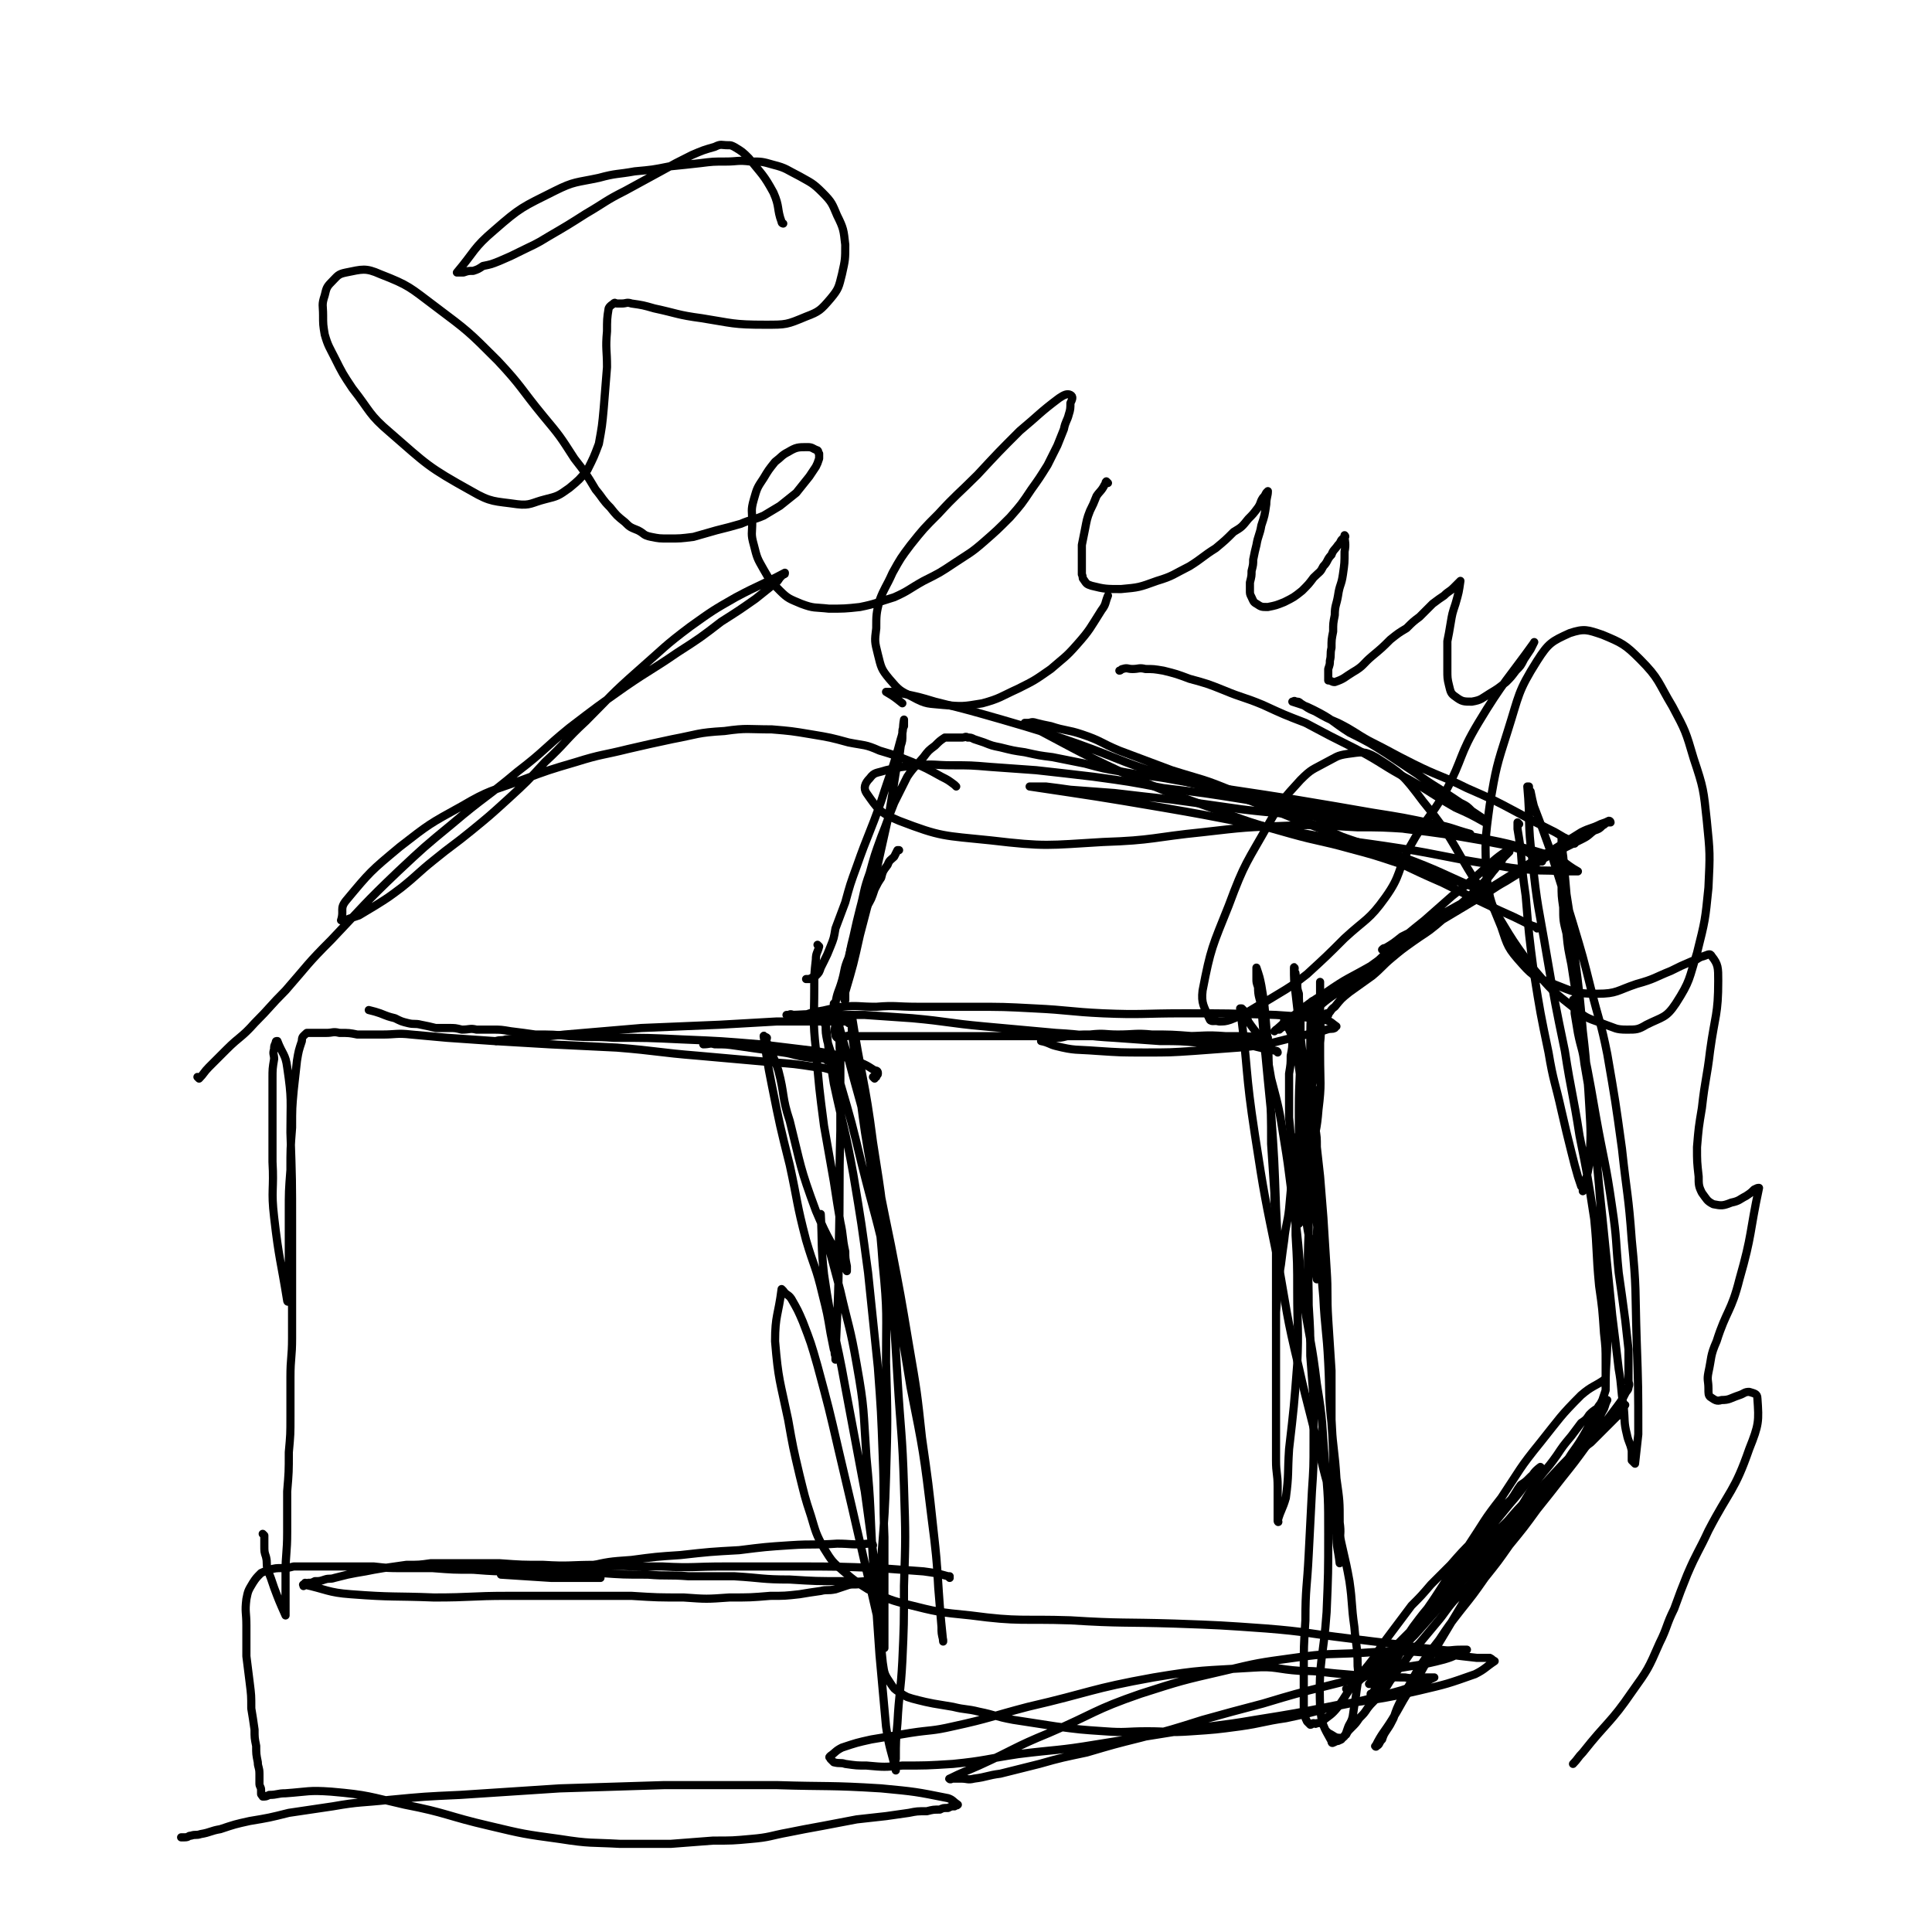 <svg viewBox='0 0 1184 1184' version='1.1' xmlns='http://www.w3.org/2000/svg' xmlns:xlink='http://www.w3.org/1999/xlink'><g fill='none' stroke='#000000' stroke-width='5' stroke-linecap='round' stroke-linejoin='round'><path d='M788,626c0,0 -1,-1 -1,-1 0,0 0,0 0,1 2,2 2,2 3,5 3,6 3,6 4,13 2,9 2,9 3,18 1,9 1,9 1,17 1,8 1,8 1,17 1,6 0,6 0,12 0,4 0,4 0,7 0,2 0,2 0,5 0,1 0,1 0,3 0,0 0,0 0,1 0,0 0,0 0,0 2,-15 3,-15 4,-30 1,-12 1,-12 1,-25 0,-9 0,-9 0,-19 0,-6 0,-6 0,-12 0,-5 0,-5 0,-10 0,-3 0,-3 0,-6 0,-3 0,-3 0,-6 0,-1 0,-1 0,-2 0,0 0,0 0,0 1,0 0,-1 0,0 -1,13 -1,14 -1,28 0,14 1,14 1,27 1,11 0,11 0,22 0,10 0,10 0,19 -1,7 -1,7 -1,14 -1,5 -1,5 -1,10 -1,5 -1,4 -2,8 0,3 0,6 0,5 0,-4 -1,-7 0,-14 1,-28 0,-29 3,-56 1,-19 3,-19 6,-38 1,-9 0,-9 0,-18 0,-4 0,-4 0,-8 0,-2 0,-2 0,-5 0,-2 0,-2 0,-4 0,-1 0,-3 0,-2 0,4 0,6 0,11 0,17 0,17 0,34 0,17 1,17 -1,33 -1,13 -2,13 -4,25 -1,9 -1,9 -3,18 -1,7 -1,7 -2,14 -1,4 -1,4 -2,8 0,2 0,2 0,4 0,0 -1,0 -1,1 0,0 0,0 0,0 0,-35 0,-35 0,-70 0,-20 1,-20 1,-40 0,-10 0,-10 0,-21 -1,-5 -1,-5 -1,-10 -1,-3 -1,-3 -1,-7 -1,-2 0,-2 -1,-4 0,-2 0,-2 -1,-3 0,-1 0,-1 0,-1 0,0 0,0 0,0 1,0 0,-2 0,-1 0,7 0,8 1,16 3,26 3,26 6,52 3,25 3,24 6,48 1,16 1,16 1,31 1,10 0,10 0,21 0,7 0,7 0,13 0,4 0,4 0,7 0,1 0,1 0,2 0,0 0,0 0,1 0,0 0,0 0,0 -2,-14 -3,-14 -5,-27 -2,-10 -1,-10 -2,-20 -1,-7 -2,-7 -3,-13 -1,-5 -1,-5 -2,-9 0,-3 0,-3 -1,-6 0,-3 0,-3 -1,-6 0,-1 0,-1 0,-3 0,-1 0,-1 0,-2 0,0 0,0 0,0 0,0 0,0 0,0 1,0 0,-1 0,-1 0,0 0,0 0,1 0,11 0,11 -1,22 -1,10 -1,10 -2,21 -1,9 -2,9 -3,19 -1,7 -1,7 -2,15 -1,6 -1,6 -2,13 0,4 0,4 -1,9 0,4 0,4 0,8 0,3 0,3 0,6 0,1 0,1 0,2 0,0 0,0 0,0 0,0 0,0 0,0 0,-4 0,-4 0,-9 1,-12 1,-12 1,-24 0,-20 0,-20 -1,-40 -1,-29 -1,-29 -3,-58 -2,-20 -2,-20 -4,-41 -1,-12 -1,-12 -2,-24 -1,-6 -2,-6 -2,-12 -1,-3 -1,-3 -1,-5 0,-2 0,-2 0,-4 0,-1 0,-1 0,-2 0,0 0,0 0,-1 0,0 0,0 0,0 2,6 2,6 3,11 2,12 2,12 3,25 2,18 1,18 2,37 1,17 1,17 1,35 1,15 1,15 2,30 0,13 1,13 1,27 0,13 0,13 0,27 0,14 0,14 0,27 0,14 0,14 0,28 0,14 0,14 0,29 0,13 0,13 0,26 0,8 1,8 1,16 0,4 0,4 0,9 0,3 0,3 0,6 0,2 0,2 0,4 0,1 0,1 0,2 0,0 0,0 0,0 0,0 0,0 0,0 1,1 0,1 0,0 2,-7 3,-7 5,-14 2,-15 1,-15 2,-30 3,-26 3,-26 5,-52 1,-22 0,-22 0,-44 0,-18 0,-18 -1,-35 0,-13 0,-13 -1,-26 0,-13 -1,-13 -2,-26 0,-10 0,-10 -1,-20 0,-8 0,-8 0,-16 0,-6 0,-6 0,-11 1,-6 1,-6 1,-11 1,-5 1,-5 1,-10 1,-4 1,-4 1,-7 1,-3 0,-3 0,-5 1,-2 2,-5 2,-3 4,31 4,34 7,68 3,30 3,30 5,59 2,23 2,23 4,46 1,20 2,20 3,40 1,19 0,19 2,37 1,17 2,17 3,34 2,14 2,14 2,27 1,7 0,7 0,14 0,4 0,4 0,7 0,2 0,2 0,4 0,0 0,0 0,0 0,0 0,0 0,0 -1,-9 -2,-9 -2,-18 -2,-17 -1,-17 -2,-35 0,-17 0,-17 -1,-35 0,-15 0,-15 0,-30 -1,-16 -1,-16 -2,-31 -1,-16 0,-16 -1,-31 -1,-16 -1,-16 -2,-32 -1,-12 -1,-12 -2,-25 -1,-9 -1,-9 -2,-18 0,-6 0,-6 -1,-12 0,-4 0,-4 0,-7 0,-4 0,-4 0,-7 0,-3 0,-3 0,-5 0,-1 0,-1 0,-3 0,0 0,0 0,-1 0,0 0,0 0,0 -1,14 -2,14 -2,29 -2,29 -2,29 -2,58 -1,23 0,23 0,45 1,16 1,16 1,31 1,13 1,13 2,26 0,13 0,13 0,27 0,15 0,15 -1,30 -1,19 -1,19 -2,39 -1,20 -2,20 -2,40 -1,16 -1,16 -1,32 0,9 0,9 0,19 0,4 0,4 1,8 0,1 0,1 1,3 1,1 1,1 2,2 1,0 1,-1 2,-1 1,0 1,1 2,0 2,0 2,0 3,-1 5,-4 6,-4 10,-9 5,-7 5,-8 10,-15 6,-8 6,-7 12,-15 5,-8 5,-8 11,-16 6,-8 6,-8 12,-16 6,-6 6,-6 12,-13 6,-6 6,-6 12,-12 7,-8 7,-8 14,-15 6,-7 6,-7 12,-14 5,-6 6,-6 11,-11 3,-4 3,-5 6,-9 3,-2 3,-2 5,-4 2,-2 2,-2 5,-4 1,-1 1,-1 2,-2 0,0 0,0 0,-1 0,0 0,0 0,0 1,1 0,0 0,0 -4,3 -4,4 -7,8 -6,8 -6,8 -12,15 -9,11 -9,11 -18,22 -8,10 -8,10 -16,20 -6,9 -6,9 -13,18 -6,7 -6,7 -12,15 -4,6 -4,6 -9,12 -3,4 -4,4 -7,8 -2,4 -2,4 -5,7 -1,3 -2,2 -3,5 -2,1 -1,1 -2,3 0,0 -1,0 -1,0 0,0 0,0 0,0 6,-6 6,-6 12,-13 8,-9 8,-9 16,-17 8,-9 8,-9 16,-18 7,-8 7,-8 14,-16 8,-8 8,-8 16,-17 7,-8 7,-8 13,-16 7,-7 6,-7 13,-15 4,-5 5,-5 10,-11 4,-4 3,-4 7,-9 4,-5 4,-4 7,-9 5,-7 5,-7 9,-14 3,-6 3,-6 6,-12 2,-3 2,-3 4,-7 1,-3 1,-3 2,-6 0,-3 0,-3 0,-6 0,0 0,-1 0,-1 -7,5 -8,4 -15,10 -13,13 -13,14 -25,29 -13,16 -12,16 -24,34 -11,14 -10,14 -20,29 -9,14 -9,14 -18,28 -7,11 -8,11 -14,22 -5,8 -5,8 -10,16 -3,6 -3,6 -7,11 -2,4 -2,3 -4,7 -1,1 -1,2 -2,3 -1,2 -2,2 -3,3 -1,1 -1,1 -2,1 0,1 0,1 0,1 0,0 0,0 0,0 3,-4 3,-4 6,-8 5,-8 5,-8 10,-16 6,-9 6,-9 13,-17 5,-8 5,-8 11,-16 5,-7 5,-6 11,-13 4,-6 4,-6 9,-12 6,-7 6,-7 12,-13 6,-6 6,-6 12,-12 6,-7 6,-7 12,-13 6,-6 6,-6 13,-11 5,-5 5,-5 10,-10 4,-3 4,-3 8,-7 4,-4 4,-4 8,-7 3,-3 3,-3 6,-6 3,-3 3,-3 6,-6 2,-2 2,-2 4,-4 2,-1 2,-1 3,-3 0,-1 0,-1 1,-2 0,-1 0,-1 1,-2 0,0 0,0 0,0 -6,5 -6,5 -12,10 -8,8 -8,8 -16,16 -11,11 -11,11 -22,23 -10,11 -9,11 -19,22 -8,10 -8,10 -17,19 -8,9 -8,9 -16,18 -6,7 -6,6 -12,13 -6,6 -6,6 -12,12 -5,5 -5,5 -10,10 -4,4 -4,4 -8,8 -3,3 -3,3 -7,6 -3,3 -3,3 -6,6 -2,3 -2,3 -5,5 -2,2 -2,2 -4,4 -1,1 -1,1 -2,2 -1,0 -1,0 -2,0 0,0 0,0 -1,0 '/><path d='M814,622c0,0 -1,-1 -1,-1 0,0 0,1 0,1 3,-2 2,-3 5,-5 4,-5 4,-5 9,-9 7,-5 7,-5 14,-10 6,-5 6,-6 12,-11 6,-5 6,-5 13,-10 7,-5 8,-5 14,-10 7,-6 7,-6 14,-12 7,-6 7,-6 14,-13 4,-4 4,-4 7,-8 3,-3 2,-4 5,-6 1,-2 1,-2 3,-4 1,-1 1,-1 2,-2 0,0 -1,0 -1,-1 0,0 0,0 0,0 1,1 0,-1 0,0 -9,6 -9,7 -17,14 -8,7 -8,7 -17,14 -9,8 -9,8 -17,15 -10,8 -10,8 -19,16 -9,8 -8,8 -17,15 -8,7 -9,6 -17,13 -6,4 -6,4 -12,9 -4,3 -4,3 -9,6 -3,2 -3,2 -7,4 -2,1 -2,1 -5,2 -2,1 -2,1 -3,2 -1,0 -1,0 -2,0 -1,1 -1,1 -1,1 0,0 0,0 0,0 6,-5 5,-5 11,-9 10,-8 10,-8 21,-15 13,-9 13,-8 27,-16 11,-8 11,-8 22,-15 11,-7 11,-7 23,-14 10,-6 10,-6 20,-12 9,-5 9,-6 18,-11 8,-5 8,-5 15,-9 6,-3 6,-4 12,-7 6,-3 6,-3 12,-6 4,-2 4,-2 8,-4 4,-2 4,-3 7,-5 3,-1 3,-1 5,-3 2,-1 1,-1 3,-2 1,0 1,0 2,0 0,0 0,0 0,0 0,0 0,-1 -1,-1 -2,1 -2,1 -5,2 -6,3 -6,2 -12,5 -8,5 -8,5 -16,10 -9,5 -9,5 -17,10 -8,5 -8,5 -16,10 -8,5 -8,5 -16,9 -9,5 -9,5 -18,10 -7,4 -7,4 -15,9 -6,3 -6,3 -12,6 -5,4 -5,4 -10,7 -1,0 -1,0 -2,1 '/><path d='M931,505c0,0 -1,-1 -1,-1 0,1 0,2 0,4 1,6 1,6 2,13 1,14 1,14 3,28 2,24 2,24 5,47 4,25 4,25 9,49 3,18 4,18 8,36 3,13 3,13 6,25 2,8 2,8 4,15 1,3 1,3 2,6 1,1 1,1 1,3 0,0 0,0 0,0 2,-9 3,-9 4,-18 1,-17 1,-17 0,-34 -1,-17 -1,-17 -3,-33 -2,-14 -2,-14 -4,-28 -2,-13 -2,-13 -4,-26 -2,-10 -2,-9 -3,-19 -2,-8 -2,-8 -2,-16 -1,-7 -1,-7 -1,-14 0,-6 0,-6 0,-12 0,-4 0,-4 0,-7 0,-3 0,-3 0,-6 0,-1 0,-1 0,-3 0,0 0,0 0,0 0,0 0,0 0,0 1,5 0,5 1,11 1,12 1,12 2,23 3,19 3,19 5,38 3,23 3,23 5,46 3,25 2,25 5,50 2,22 3,22 5,45 2,19 2,19 4,39 2,20 2,20 4,40 2,16 2,16 4,33 2,11 1,11 3,23 1,9 0,9 2,17 1,5 2,5 3,10 0,2 0,2 0,5 0,1 0,1 0,1 1,1 1,1 2,2 0,0 0,0 0,0 1,-9 1,-9 2,-18 0,-29 0,-29 -1,-58 -1,-31 0,-31 -3,-61 -2,-28 -3,-28 -6,-56 -4,-29 -4,-29 -9,-58 -4,-20 -5,-20 -10,-40 -5,-20 -5,-20 -11,-40 -7,-23 -7,-23 -14,-45 -5,-14 -5,-14 -10,-27 -1,-4 -1,-4 -2,-9 -1,-1 -1,-1 -1,-3 -1,0 -1,0 -1,0 0,0 0,0 0,0 2,22 0,22 3,44 3,30 4,30 9,60 5,29 5,29 11,58 4,26 5,26 9,52 5,25 5,25 9,51 2,20 1,20 3,41 2,14 2,14 3,29 1,9 1,9 1,18 0,5 0,5 0,9 0,2 0,2 0,5 0,0 0,0 0,0 0,0 0,0 0,0 0,-15 1,-15 1,-30 -1,-32 -1,-32 -3,-64 -2,-29 -2,-29 -5,-58 -2,-22 -2,-22 -6,-45 -1,-9 -2,-9 -4,-19 -1,-6 -1,-6 -2,-12 0,-3 0,-3 0,-6 0,-1 0,-1 0,-2 0,0 -1,-1 -1,0 1,6 2,7 3,14 6,29 6,28 11,57 5,28 6,28 10,56 3,20 2,20 4,40 2,14 2,14 4,29 1,9 1,9 2,18 0,5 0,5 0,9 0,3 0,3 0,6 0,2 0,2 0,4 0,2 1,2 0,4 0,2 -1,2 -2,4 -2,4 -2,4 -5,8 -3,4 -3,4 -6,8 -6,8 -6,8 -12,15 -8,11 -8,11 -16,21 -7,9 -7,9 -15,19 -8,11 -8,11 -17,22 -7,10 -7,10 -15,20 -7,10 -7,10 -15,20 -7,9 -7,9 -13,18 -7,9 -7,9 -13,18 -5,9 -5,9 -10,18 -3,6 -3,6 -5,12 -2,4 -2,4 -4,7 -2,3 -2,3 -3,6 -1,1 -1,1 -2,3 -1,1 -1,1 -2,1 0,0 0,0 0,0 0,0 0,0 0,0 1,1 -1,0 0,0 4,-8 5,-8 10,-16 5,-8 5,-9 10,-17 6,-9 6,-9 11,-18 6,-9 6,-9 12,-19 6,-10 6,-10 12,-20 10,-16 10,-16 20,-32 11,-18 10,-18 21,-36 7,-11 8,-10 15,-20 4,-6 4,-6 9,-12 3,-4 3,-4 6,-8 3,-2 3,-2 5,-5 2,-2 2,-2 5,-4 1,-2 1,-2 3,-3 1,-1 1,-1 2,-2 0,0 0,0 1,0 0,0 0,0 0,0 -2,4 -1,4 -3,7 -4,8 -4,8 -9,15 -6,9 -7,9 -14,18 -7,9 -7,10 -14,19 -8,10 -8,10 -15,19 -7,8 -7,8 -14,16 -6,8 -6,8 -12,15 -6,7 -6,7 -13,14 -6,7 -5,7 -11,14 -5,6 -5,6 -10,12 -5,5 -5,5 -9,11 -5,5 -4,6 -9,12 -3,5 -3,5 -7,9 -3,4 -4,4 -7,8 -2,3 -2,3 -5,6 -2,3 -2,3 -5,6 -2,2 -2,2 -3,4 -2,1 -2,2 -3,3 -2,1 -2,1 -3,1 -2,1 -3,2 -3,0 -5,-9 -6,-10 -7,-21 -1,-29 2,-29 4,-58 1,-24 1,-24 1,-48 0,-22 0,-22 -2,-44 -2,-24 -1,-24 -5,-48 -3,-25 -4,-25 -8,-50 -3,-25 -2,-25 -5,-50 -4,-25 -3,-25 -7,-49 -3,-19 -3,-19 -8,-38 -2,-12 -2,-12 -6,-23 -3,-6 -4,-6 -8,-12 -1,-3 -1,-3 -2,-6 -1,-1 -1,-1 -2,-2 0,0 0,0 -1,0 0,0 0,0 0,0 5,38 3,38 9,77 6,39 6,38 14,77 6,33 5,33 13,66 6,27 7,27 13,54 5,21 6,21 11,43 3,17 4,17 7,34 2,14 1,14 3,28 1,12 2,12 2,24 1,9 0,9 -1,18 -1,6 -1,6 -2,13 -1,4 -2,4 -3,7 -1,3 -1,3 -2,5 -1,1 -2,2 -3,1 -3,0 -3,-1 -7,-3 0,0 0,0 -1,-1 '/><path d='M783,645c0,0 0,-1 -1,-1 -5,-1 -5,-1 -10,-2 -8,-2 -8,-2 -17,-4 -12,-2 -12,-1 -24,-3 -13,-1 -13,-1 -25,-1 -10,-1 -11,0 -21,0 -8,0 -8,-1 -17,0 -7,0 -7,0 -14,1 -4,1 -4,1 -8,1 -2,1 -2,0 -4,1 -2,0 -2,0 -3,0 0,0 0,0 -1,1 0,0 0,0 0,0 5,1 5,2 9,3 12,3 12,2 25,3 15,1 15,1 30,1 15,0 15,0 30,-1 13,-1 13,-1 27,-2 11,-1 11,-1 21,-3 8,-2 8,-2 16,-4 5,-1 5,-1 10,-2 4,-1 4,-1 7,-2 3,-1 3,0 5,-1 0,0 0,-1 1,-1 0,0 0,0 0,0 -3,-2 -3,-3 -7,-4 -15,-2 -15,-2 -30,-3 -29,-1 -29,-1 -57,-1 -25,0 -25,1 -49,0 -21,-1 -21,-2 -42,-3 -19,-1 -19,-1 -38,-1 -17,0 -17,0 -34,0 -13,0 -13,-1 -25,0 -11,0 -11,-1 -21,0 -8,1 -8,2 -16,3 -5,1 -5,2 -9,2 -3,0 -3,0 -5,0 -2,-1 -2,0 -3,0 -1,0 -1,0 -1,0 0,0 0,0 0,0 0,0 0,0 0,0 11,0 11,-1 23,0 13,0 13,0 25,0 15,1 15,1 29,2 22,2 22,3 44,5 22,2 22,2 44,4 18,1 18,2 36,3 14,1 14,1 28,2 12,0 12,0 24,1 9,0 9,0 18,0 6,0 6,0 12,0 3,-1 3,-1 6,-1 2,0 2,0 4,0 1,-1 1,-1 2,-2 0,0 0,0 0,0 -13,-1 -13,-1 -26,-1 -13,-1 -13,0 -26,0 -15,0 -15,0 -31,0 -16,0 -16,0 -32,0 -16,0 -16,0 -31,0 -15,0 -15,0 -29,0 -12,0 -12,0 -23,0 -10,0 -10,0 -19,0 -8,0 -8,0 -15,0 -5,0 -5,0 -10,0 -3,0 -3,0 -7,0 -3,0 -3,0 -6,0 -1,0 -1,-1 -3,0 -2,0 -2,0 -3,1 -1,0 -1,0 -1,0 -1,0 -1,0 -1,0 -1,0 -1,0 -1,0 -1,-1 -1,-1 -1,-2 -1,-3 0,-4 0,-7 0,-6 -1,-6 0,-12 1,-7 2,-7 4,-14 2,-7 1,-7 4,-14 2,-8 2,-8 5,-16 3,-8 3,-7 6,-15 3,-5 3,-5 5,-11 2,-4 2,-4 4,-7 1,-4 1,-4 4,-8 1,-3 2,-3 4,-5 1,-2 1,-2 2,-4 0,0 0,0 1,0 '/><path d='M965,517c0,0 -1,0 -1,-1 0,0 0,0 0,0 -6,-3 -6,-3 -11,-6 -12,-6 -12,-6 -23,-12 -15,-8 -15,-8 -31,-15 -16,-8 -17,-7 -33,-15 -14,-7 -13,-7 -27,-14 -9,-5 -9,-6 -19,-11 -7,-3 -7,-3 -14,-7 -5,-2 -4,-2 -9,-5 -1,-1 -1,-1 -3,-1 -1,-1 -1,0 -2,0 0,0 0,0 0,0 6,2 7,2 13,5 12,6 11,7 22,14 12,6 12,6 23,13 9,6 9,6 18,12 7,5 7,5 15,10 6,4 6,4 12,8 4,2 4,2 7,5 3,2 3,2 6,4 1,1 1,1 2,2 0,0 0,0 0,1 0,0 0,0 0,0 -9,-5 -9,-5 -18,-9 -14,-8 -14,-9 -28,-17 -17,-9 -16,-10 -33,-19 -16,-8 -16,-8 -31,-16 -13,-5 -13,-5 -26,-11 -12,-5 -12,-4 -24,-9 -10,-4 -10,-4 -21,-7 -8,-3 -8,-3 -16,-5 -6,-1 -6,-1 -11,-1 -4,-1 -4,0 -8,0 -3,0 -3,-1 -6,0 -1,0 -1,1 -2,1 '/><path d='M942,569c0,0 -1,-1 -1,-1 -3,-1 -3,-1 -5,-2 -8,-4 -8,-4 -17,-8 -17,-8 -17,-8 -35,-17 -23,-10 -23,-11 -46,-21 -21,-10 -22,-10 -44,-19 -19,-8 -18,-9 -38,-16 -19,-8 -19,-7 -38,-13 -16,-6 -16,-6 -32,-12 -12,-5 -11,-6 -23,-10 -9,-3 -10,-2 -19,-5 -5,-1 -5,-1 -9,-2 -3,-1 -3,0 -5,0 -1,0 -1,0 -2,0 0,0 0,0 0,0 29,15 29,16 59,30 27,12 27,12 55,22 24,9 24,9 49,16 18,5 18,4 36,9 15,4 15,4 30,9 11,3 11,2 21,6 8,2 8,2 15,5 4,1 4,1 7,2 3,1 3,1 5,2 1,0 1,0 2,1 0,0 0,0 0,0 0,0 0,0 -1,0 -23,-10 -23,-11 -47,-20 -26,-9 -26,-8 -52,-18 -24,-9 -24,-10 -48,-19 -24,-8 -25,-6 -49,-14 -25,-8 -24,-9 -49,-18 -23,-8 -23,-8 -47,-15 -21,-6 -21,-6 -41,-11 -10,-3 -10,-3 -20,-5 -5,-1 -5,-1 -9,-1 -1,0 -1,0 -1,0 0,0 0,0 0,0 5,3 5,3 10,7 '/><path d='M945,528c0,0 -1,-1 -1,-1 0,0 0,0 0,1 0,0 0,0 0,0 -5,-3 -5,-5 -11,-7 -12,-4 -12,-3 -25,-6 -23,-4 -23,-4 -47,-7 -25,-4 -25,-3 -51,-7 -24,-3 -24,-2 -49,-5 -21,-3 -21,-3 -43,-6 -18,-2 -18,-2 -35,-4 -13,-1 -13,-1 -27,-2 -7,-1 -7,-1 -15,-2 -3,0 -3,0 -6,0 -2,0 -2,0 -3,0 -1,0 -1,0 -1,0 40,6 41,6 82,13 41,7 41,8 82,15 32,6 32,5 64,10 25,4 25,5 50,9 14,2 14,3 29,4 9,1 9,0 18,1 4,0 4,0 8,0 2,0 2,0 3,0 0,0 0,0 0,0 -9,-5 -8,-7 -18,-10 -30,-9 -30,-8 -61,-14 -32,-7 -32,-6 -65,-11 -30,-5 -30,-4 -60,-9 -25,-4 -25,-4 -50,-7 -21,-4 -21,-4 -43,-7 -17,-2 -17,-2 -35,-4 -14,-1 -14,-1 -28,-2 -12,-1 -12,-1 -24,-1 -10,0 -10,-1 -21,0 -10,1 -10,1 -19,3 -6,2 -7,1 -10,5 -3,3 -4,6 -2,9 7,10 8,12 20,17 26,10 27,9 56,12 34,4 35,3 69,1 31,-1 31,-3 61,-6 26,-3 26,-3 53,-4 21,-1 21,0 42,1 15,0 15,0 31,1 10,1 10,1 19,2 6,0 6,0 11,1 3,0 3,0 6,0 1,0 1,0 2,0 0,0 0,0 0,0 0,0 0,0 0,0 -11,-3 -11,-4 -22,-6 -19,-4 -19,-4 -38,-7 -23,-4 -23,-4 -47,-8 -19,-3 -19,-3 -39,-6 -18,-3 -18,-3 -35,-6 -16,-3 -16,-2 -32,-5 -12,-2 -12,-2 -23,-5 -10,-2 -10,-2 -20,-4 -8,-1 -8,-1 -17,-3 -7,-1 -7,-1 -15,-3 -5,-1 -5,-1 -10,-3 -3,-1 -3,-1 -6,-2 -2,-1 -2,-1 -4,-1 -1,-1 -2,0 -3,0 -1,0 -1,0 -3,0 -1,0 -1,0 -1,0 -1,0 -1,0 -2,0 -1,0 -1,0 -1,0 -2,0 -2,0 -4,0 -3,2 -3,2 -6,5 -4,3 -4,3 -7,7 -5,6 -6,6 -10,12 -4,8 -4,8 -8,16 -4,10 -4,11 -8,21 -4,11 -4,11 -7,22 -4,11 -3,11 -6,22 -2,8 -2,8 -4,17 -2,8 -2,8 -3,17 -1,5 -1,5 -1,10 -1,4 -1,4 -1,8 -1,2 -1,4 0,4 0,0 0,-2 0,-5 5,-17 5,-17 9,-35 5,-19 5,-19 10,-39 4,-18 4,-18 8,-36 2,-12 2,-12 4,-25 2,-8 2,-8 3,-16 1,-3 1,-3 1,-7 0,-3 0,-3 1,-5 0,-2 0,-2 0,-3 0,0 0,-1 0,-1 -1,5 0,6 -2,12 -5,19 -6,19 -12,38 -7,20 -8,20 -15,40 -4,11 -4,11 -7,22 -3,8 -3,8 -6,16 -1,6 -1,6 -3,11 -2,5 -2,5 -4,9 -1,2 -1,2 -2,4 -1,3 -1,3 -3,5 -2,1 -2,1 -4,2 -1,0 -1,0 -2,0 '/><path d='M502,580c0,0 -1,-1 -1,-1 0,0 0,0 1,1 0,0 0,0 0,0 -1,4 -2,4 -2,8 -1,9 -1,9 -1,18 0,18 -1,19 1,37 2,24 2,24 5,47 3,17 3,17 6,34 2,13 2,13 4,25 2,9 1,9 3,18 0,4 0,4 1,9 0,1 0,1 0,3 0,0 0,0 0,0 -10,-19 -11,-18 -19,-37 -10,-27 -9,-27 -16,-55 -5,-15 -3,-16 -7,-31 -2,-6 -2,-6 -5,-12 -1,-3 -1,-3 -2,-5 -1,-2 0,-2 0,-3 -1,-1 -1,0 -1,0 0,0 0,0 0,0 0,0 -1,-2 -1,-1 2,14 2,15 5,30 5,25 5,25 11,49 5,23 4,23 10,46 5,17 6,16 10,33 3,12 3,12 5,24 1,5 1,5 2,10 1,2 0,2 1,4 0,1 0,3 0,2 1,-32 2,-34 2,-68 1,-36 0,-36 1,-72 0,-22 0,-22 0,-45 -1,-10 0,-10 -1,-21 -1,-4 -2,-4 -3,-9 0,-1 0,-1 0,-2 0,-1 0,-1 0,-1 0,0 0,0 0,0 4,17 4,17 9,34 7,27 8,27 14,55 6,29 6,30 12,59 6,31 6,31 11,61 5,29 5,29 8,57 4,28 4,28 7,56 2,18 2,18 3,36 1,12 1,12 2,24 0,4 0,4 1,8 0,0 0,1 0,1 0,0 0,0 0,0 -4,-37 -2,-38 -7,-75 -5,-41 -5,-41 -13,-81 -6,-37 -6,-37 -14,-73 -7,-32 -8,-32 -16,-64 -6,-25 -6,-25 -13,-49 -3,-13 -4,-13 -8,-26 -1,-5 -1,-5 -1,-10 -1,0 0,-1 0,-1 0,0 0,0 0,0 2,18 2,18 5,37 6,28 7,28 12,56 5,30 5,30 9,60 3,29 3,29 6,58 2,27 2,27 3,55 1,25 0,25 1,49 0,19 0,19 0,37 0,10 0,10 0,20 0,4 0,4 0,9 0,1 0,1 0,2 0,0 0,0 0,0 -6,-26 -6,-26 -12,-52 -8,-35 -8,-35 -16,-69 -6,-26 -6,-26 -13,-52 -4,-14 -4,-14 -9,-27 -3,-7 -3,-7 -7,-14 -2,-3 -3,-2 -5,-5 -1,-1 -1,-1 -1,-1 0,0 0,0 0,0 -2,16 -4,16 -4,32 2,24 3,24 8,48 3,17 3,17 7,34 3,12 3,13 7,25 3,10 3,11 8,20 5,8 5,8 12,14 7,6 7,6 15,11 11,5 11,6 23,9 20,5 20,5 40,7 30,4 31,2 61,3 32,2 32,1 64,2 28,1 28,1 56,3 25,2 25,3 50,6 16,2 16,2 33,4 12,2 12,2 24,3 6,1 6,0 12,0 2,0 2,0 4,0 0,0 0,0 0,0 0,0 0,0 0,0 -7,3 -7,4 -14,6 -15,4 -16,3 -31,6 -20,5 -20,5 -40,10 -20,5 -20,5 -40,11 -19,5 -19,5 -37,10 -19,6 -19,6 -38,11 -16,4 -16,4 -33,9 -14,3 -15,3 -29,7 -12,3 -12,3 -24,6 -8,1 -8,2 -16,3 -4,1 -4,0 -8,0 -2,0 -2,0 -5,0 -1,0 -1,0 -1,0 0,0 0,0 0,0 0,1 -2,0 -1,0 8,-4 9,-4 18,-8 22,-10 21,-11 43,-20 28,-12 27,-14 56,-24 25,-8 25,-8 51,-14 21,-5 21,-5 43,-8 21,-3 21,-2 41,-3 15,-1 15,-1 30,-1 12,1 12,1 24,2 8,1 8,1 17,2 4,0 4,0 8,0 2,1 1,1 3,2 0,0 0,0 0,0 -6,4 -6,5 -12,8 -17,6 -17,6 -34,10 -26,6 -26,5 -51,9 -25,5 -25,5 -50,9 -23,4 -24,3 -47,7 -25,4 -25,4 -50,8 -24,4 -24,3 -48,6 -20,3 -20,4 -40,6 -16,1 -16,1 -31,1 -11,1 -11,1 -22,0 -6,0 -6,0 -13,-1 -3,-1 -3,0 -7,-1 -1,-1 -1,-1 -2,-2 0,0 0,0 0,-1 -1,0 -1,0 0,-1 3,-2 3,-3 7,-5 9,-3 9,-3 18,-5 12,-2 12,-2 24,-4 13,-2 13,-1 26,-4 23,-5 23,-6 46,-12 39,-9 38,-11 77,-18 30,-5 30,-4 61,-6 14,-1 14,1 29,2 13,0 13,1 27,2 11,1 11,1 22,1 8,1 8,1 15,1 5,1 5,0 9,0 4,0 4,0 7,0 1,0 1,0 2,0 0,0 0,0 0,0 -4,2 -4,2 -9,4 -11,4 -11,4 -23,7 -15,4 -15,4 -30,7 -15,4 -15,4 -29,7 -14,2 -14,3 -28,5 -15,2 -15,2 -30,3 -14,1 -14,0 -27,0 -13,0 -13,1 -26,0 -15,-1 -15,-1 -30,-3 -13,-2 -13,-2 -26,-4 -11,-2 -11,-3 -21,-5 -8,-2 -8,-1 -16,-3 -6,-1 -6,-1 -12,-2 -5,-1 -5,-1 -9,-2 -4,-1 -4,-1 -7,-2 -2,-1 -2,-1 -5,-3 -3,-2 -3,-2 -5,-5 -4,-6 -4,-6 -5,-13 -2,-19 -2,-19 -2,-38 1,-38 3,-38 4,-76 1,-35 1,-35 0,-70 0,-30 1,-30 -2,-60 -2,-29 -3,-29 -7,-58 -4,-23 -4,-23 -7,-46 -2,-16 -2,-16 -4,-31 -1,-7 -1,-7 -1,-13 -1,-2 0,-2 0,-4 0,-1 0,-1 0,-1 0,0 0,0 0,0 6,39 8,39 13,78 6,38 6,38 9,76 4,34 4,34 6,68 2,34 3,34 4,67 1,31 1,31 0,61 0,23 0,24 -1,46 -1,19 -2,19 -3,38 -1,11 -1,11 -1,22 -1,3 0,3 0,6 0,0 0,0 0,1 0,0 0,0 0,0 0,0 0,0 0,0 -3,-13 -4,-13 -6,-27 -2,-22 -2,-22 -4,-44 -2,-29 -2,-29 -4,-58 -2,-32 -1,-32 -4,-63 -2,-29 -1,-29 -6,-57 -4,-23 -5,-23 -10,-45 -4,-15 -4,-15 -8,-30 -2,-6 -3,-6 -4,-13 -1,-2 0,-2 0,-4 0,0 0,0 0,0 0,0 0,0 0,0 1,18 0,19 2,37 5,35 7,35 13,69 6,32 6,32 12,64 3,22 3,22 6,44 1,11 2,11 3,21 0,4 0,4 1,9 0,1 0,1 0,3 1,1 1,1 2,1 '/><path d='M507,650c0,0 0,-1 -1,-1 -5,-1 -6,0 -11,-1 -8,-1 -8,-2 -15,-3 -7,-1 -7,-1 -14,-2 -7,-1 -7,-1 -14,-2 -7,-1 -7,-1 -14,-1 -3,-1 -3,0 -7,0 0,0 0,0 0,0 '/><path d='M520,627c0,0 0,-1 -1,-1 -1,0 -1,0 -3,0 -8,0 -8,0 -15,0 -12,0 -12,0 -25,0 -17,1 -17,1 -35,2 -24,1 -24,1 -48,2 -24,2 -24,2 -47,4 -18,2 -18,2 -36,3 -3,1 -3,0 -6,1 '/><path d='M536,661c0,0 -1,-1 -1,-1 0,0 1,0 2,0 0,-1 1,-1 1,-2 0,-1 0,-2 -2,-2 -6,-4 -7,-4 -14,-7 -11,-3 -11,-3 -23,-5 -16,-2 -17,-2 -33,-4 -24,-2 -24,-2 -48,-3 -21,-1 -21,-1 -42,-1 -13,-1 -13,0 -27,-1 -10,-1 -10,-1 -21,-1 -7,-1 -7,-1 -15,-2 -6,-1 -6,-1 -11,-1 -5,0 -5,0 -10,0 -4,-1 -4,0 -9,0 -4,-1 -4,-1 -8,-1 -4,0 -4,0 -8,0 -4,-1 -4,-1 -9,-2 -4,-1 -4,0 -8,-1 -4,-1 -4,-1 -8,-3 -4,-1 -4,-1 -9,-3 -3,-1 -3,-1 -7,-2 0,0 0,0 0,0 '/><path d='M511,656c0,0 -1,-1 -1,-1 0,0 1,1 1,1 -5,-1 -6,-2 -11,-2 -13,-2 -13,-2 -27,-3 -23,-2 -23,-2 -45,-4 -25,-2 -25,-3 -50,-5 -20,-1 -20,-1 -41,-2 -17,-1 -17,-1 -34,-2 -15,-1 -15,-1 -29,-2 -11,-1 -11,-1 -22,-2 -9,-1 -9,0 -18,0 -8,0 -8,0 -15,0 -5,-1 -5,-1 -11,-1 -4,-1 -4,0 -8,0 -2,0 -2,0 -5,0 -2,0 -2,0 -4,0 -2,0 -2,0 -3,0 0,0 0,0 0,0 0,0 0,0 0,0 -2,2 -3,2 -3,5 -2,6 -2,6 -3,12 -1,9 -1,9 -2,18 -1,11 -1,11 -1,23 -1,13 -1,13 -1,26 -1,13 -1,13 -1,26 0,10 0,10 0,20 0,7 0,7 0,14 0,5 0,5 0,10 0,3 0,3 0,7 0,1 0,1 0,3 0,0 0,0 0,0 0,0 0,0 0,0 0,1 -1,1 -1,0 -4,-25 -5,-25 -8,-51 -2,-17 0,-17 -1,-34 0,-15 0,-15 0,-29 0,-11 0,-11 0,-22 0,-6 0,-6 1,-12 0,-3 -1,-3 0,-6 0,-2 0,-2 1,-4 0,-1 0,-1 1,-1 0,0 0,0 0,0 0,0 0,0 0,0 3,8 5,8 6,16 3,20 2,20 2,40 1,29 1,29 1,57 0,20 0,20 0,40 0,14 0,14 0,29 0,12 -1,12 -1,24 0,12 0,12 0,24 0,11 0,11 -1,22 0,12 0,12 -1,24 0,13 0,13 0,25 0,13 -1,13 -1,25 0,8 0,8 0,15 0,3 0,3 0,6 0,1 0,1 0,3 0,1 0,1 0,1 0,1 0,1 0,1 0,0 0,0 0,0 -4,-9 -4,-9 -7,-17 -2,-6 -2,-6 -4,-11 -1,-4 0,-4 -1,-8 -1,-3 -1,-3 -1,-7 0,-2 0,-2 0,-4 0,-1 0,-1 0,-2 0,0 0,0 0,0 0,0 0,0 -1,-1 '/><path d='M535,947c0,0 0,-1 -1,-1 -1,0 -1,0 -2,0 -10,1 -10,0 -19,0 -14,1 -14,0 -29,1 -15,1 -15,1 -31,3 -18,1 -18,1 -36,3 -15,1 -15,1 -30,3 -14,1 -14,1 -27,4 -11,1 -11,1 -21,3 -7,1 -7,1 -15,2 -5,0 -5,0 -10,0 -3,0 -3,0 -5,0 -1,0 -1,0 -2,0 0,0 0,0 0,0 15,1 15,1 31,2 13,0 13,0 26,0 2,0 2,0 4,0 '/><path d='M582,967c0,0 -1,-1 -1,-1 0,0 0,0 1,0 0,0 0,0 0,0 0,1 0,0 -1,0 -7,-2 -8,-2 -15,-3 -14,-1 -14,-1 -27,-2 -26,-1 -26,-1 -52,-1 -21,0 -21,0 -43,0 -19,0 -19,1 -38,0 -20,0 -20,0 -41,-1 -16,0 -16,1 -32,0 -13,0 -13,0 -27,-1 -12,0 -12,0 -24,0 -9,0 -9,0 -18,0 -7,1 -7,1 -15,1 -7,1 -7,1 -14,2 -6,1 -6,1 -11,2 -6,1 -6,1 -11,2 -4,1 -4,1 -8,2 -3,1 -3,0 -6,1 -3,1 -3,1 -6,1 -2,1 -2,1 -4,1 -1,1 -1,0 -2,0 0,1 0,1 -1,2 0,0 0,0 0,0 1,0 -1,-1 0,-1 14,3 15,5 29,6 26,2 26,1 51,2 23,0 23,-1 45,-1 20,0 20,0 39,0 19,0 19,0 37,0 16,1 16,1 32,1 14,1 14,1 28,0 13,0 13,0 25,-1 9,0 9,0 18,-1 6,-1 6,-1 13,-2 4,-1 4,0 9,-1 3,-1 3,-1 6,-2 3,-1 3,-1 6,-1 2,0 2,0 4,-1 1,0 1,0 2,-1 1,0 1,0 2,0 1,0 1,0 2,0 0,0 0,0 0,0 -9,0 -9,1 -17,0 -17,0 -17,0 -33,-1 -17,0 -17,-1 -34,-2 -14,0 -14,0 -28,0 -13,-1 -13,0 -25,-1 -15,0 -15,0 -29,-1 -14,0 -14,0 -28,-1 -12,0 -12,0 -24,0 -13,0 -13,0 -26,-1 -12,0 -12,0 -25,-1 -9,0 -9,0 -19,0 -8,0 -8,0 -17,-1 -7,0 -7,0 -15,0 -7,0 -7,0 -14,0 -6,0 -6,0 -11,0 -5,0 -5,0 -9,0 -4,1 -4,1 -7,1 -4,0 -4,0 -8,1 -2,1 -3,1 -5,2 -3,3 -3,3 -5,6 -3,5 -3,5 -4,10 -1,8 0,8 0,16 0,10 0,10 0,19 1,8 1,8 2,16 1,8 1,8 1,16 1,6 1,6 2,13 0,5 0,5 1,10 0,5 0,5 1,10 0,3 1,3 1,7 0,3 0,3 0,6 0,2 1,2 1,4 0,1 0,1 0,2 0,1 0,1 1,1 0,1 0,1 0,1 2,0 2,0 4,-1 5,0 5,-1 10,-1 14,-1 14,-2 28,-1 23,2 23,3 45,8 26,5 26,7 52,13 21,5 21,5 43,8 19,3 19,2 37,3 16,0 16,0 31,0 13,-1 13,-1 26,-2 12,0 12,0 23,-1 12,-1 12,-2 23,-4 10,-2 10,-2 21,-4 11,-2 10,-2 21,-4 9,-1 9,-1 18,-2 7,-1 7,-1 14,-2 5,-1 5,-1 11,-1 4,-1 4,-1 8,-1 2,-1 2,-1 5,-1 2,-1 2,-1 4,-1 1,-1 1,0 2,-1 0,0 0,0 0,0 -3,-2 -3,-3 -6,-4 -20,-4 -20,-4 -41,-6 -32,-2 -32,-1 -64,-2 -35,0 -35,0 -69,0 -32,1 -32,1 -64,2 -30,2 -30,2 -61,4 -22,1 -22,1 -43,3 -18,2 -18,1 -35,4 -14,2 -13,2 -27,4 -12,3 -12,3 -24,5 -9,2 -9,2 -18,5 -6,1 -6,2 -12,3 -3,1 -3,0 -6,1 -2,0 -1,1 -4,1 0,0 0,0 -1,0 0,0 -1,0 -1,0 '/><path d='M122,661c0,0 0,-1 -1,-1 0,0 1,1 1,1 3,-3 3,-4 6,-7 5,-5 5,-5 11,-11 8,-8 9,-7 17,-16 10,-10 9,-10 19,-20 14,-16 13,-16 28,-31 20,-21 20,-22 41,-42 16,-15 16,-15 33,-29 20,-17 21,-16 40,-32 17,-13 16,-14 32,-27 17,-13 17,-13 34,-25 16,-11 16,-10 32,-21 14,-9 14,-9 27,-19 11,-7 11,-7 21,-14 5,-4 5,-4 10,-8 3,-2 3,-2 5,-5 1,-1 1,-1 2,-2 1,0 1,0 1,-1 0,0 0,0 0,0 -15,8 -15,7 -30,15 -14,8 -14,8 -28,18 -16,12 -16,13 -32,27 -17,15 -16,15 -32,31 -13,12 -12,13 -25,25 -11,12 -11,12 -23,23 -11,10 -11,10 -22,19 -11,9 -12,9 -23,18 -10,8 -10,9 -20,17 -8,6 -8,6 -16,11 -5,3 -5,3 -10,6 -3,1 -3,1 -6,2 -2,1 -2,0 -4,1 -1,0 -1,0 -1,0 0,0 0,0 0,0 2,-6 -1,-7 3,-12 15,-18 15,-18 33,-33 18,-14 18,-14 38,-25 17,-10 18,-9 37,-16 16,-6 16,-6 33,-11 16,-5 16,-4 32,-8 13,-3 13,-3 27,-6 16,-3 15,-4 32,-5 14,-2 14,-1 29,-1 12,1 12,1 24,3 12,2 12,2 23,5 10,2 10,1 19,5 10,3 10,3 20,7 9,4 9,4 18,9 4,2 4,2 8,5 0,0 0,0 1,1 '/><path d='M480,137c0,0 -1,0 -1,-1 -3,-8 -1,-9 -5,-18 -6,-11 -7,-11 -15,-21 -4,-4 -4,-4 -9,-7 -2,-1 -2,-1 -4,-1 -4,0 -4,-1 -8,1 -7,2 -7,2 -14,5 -10,5 -10,5 -19,10 -11,6 -11,6 -22,12 -12,6 -12,7 -24,14 -11,7 -11,7 -23,14 -8,5 -9,5 -17,9 -6,3 -6,3 -13,6 -5,2 -5,2 -10,3 -3,2 -3,2 -6,3 -3,0 -3,0 -6,1 -1,0 -1,0 -3,0 0,0 0,0 -1,0 0,0 0,0 0,0 11,-13 10,-15 23,-26 16,-14 17,-14 37,-24 12,-6 13,-5 27,-8 11,-3 11,-2 22,-4 11,-1 11,-1 21,-3 10,-1 10,-1 19,-2 8,-1 8,-1 16,-1 7,0 7,-1 15,0 7,0 7,0 14,2 8,2 8,3 16,7 7,4 8,4 14,10 6,6 6,7 9,14 4,8 4,9 5,18 0,9 0,9 -2,18 -2,8 -2,9 -7,15 -6,7 -7,8 -15,11 -12,5 -12,5 -25,5 -20,0 -20,-1 -39,-4 -15,-2 -15,-3 -29,-6 -7,-2 -7,-2 -14,-3 -3,-1 -3,0 -6,0 -1,0 -1,0 -3,0 -1,0 -1,-1 -2,0 -1,1 -2,1 -3,3 -1,6 -1,7 -1,14 -1,11 0,11 0,22 -1,12 -1,13 -2,25 -1,11 -1,11 -3,22 -3,8 -3,8 -7,16 -5,6 -5,6 -11,11 -7,5 -7,5 -15,7 -8,2 -9,4 -17,3 -14,-2 -16,-1 -28,-8 -27,-15 -27,-16 -50,-36 -13,-11 -12,-13 -23,-27 -6,-9 -6,-9 -11,-19 -3,-6 -4,-7 -6,-14 -1,-6 -1,-6 -1,-12 0,-6 -1,-6 1,-12 1,-4 1,-5 4,-8 4,-4 4,-5 9,-6 10,-2 12,-3 21,1 18,7 18,8 34,20 20,15 20,15 38,33 15,16 14,17 28,34 10,12 10,12 19,26 7,9 7,9 13,19 5,6 4,6 9,11 4,5 4,5 9,9 3,3 3,3 8,5 4,2 3,3 8,4 5,1 5,1 11,1 7,0 7,0 15,-1 7,-2 7,-2 14,-4 8,-2 8,-2 15,-4 7,-3 7,-2 14,-5 5,-3 5,-3 10,-6 5,-4 5,-4 10,-8 4,-5 4,-5 8,-10 2,-3 2,-3 4,-6 1,-2 1,-2 2,-5 0,-1 0,-1 0,-3 -1,-1 0,-1 -1,-2 -3,-1 -3,-2 -6,-2 -6,0 -7,0 -12,3 -4,2 -4,3 -8,6 -4,5 -4,5 -7,10 -4,6 -4,6 -6,13 -2,7 -1,7 -1,14 0,7 -1,7 1,14 2,8 2,8 6,15 4,7 4,7 10,13 5,5 6,5 13,8 8,3 8,2 17,3 9,0 10,0 19,-1 10,-2 11,-3 21,-6 9,-4 9,-5 18,-10 10,-5 10,-5 19,-11 9,-6 10,-6 18,-13 8,-7 8,-7 16,-15 7,-8 7,-8 13,-17 5,-7 5,-7 10,-15 3,-6 3,-6 6,-12 2,-5 2,-5 4,-10 1,-5 2,-5 3,-9 1,-3 1,-4 1,-7 1,-2 2,-4 0,-5 -2,-1 -4,0 -7,2 -12,9 -12,10 -24,20 -13,13 -13,13 -26,27 -12,12 -13,12 -24,24 -9,9 -9,9 -17,19 -6,8 -6,8 -11,17 -4,9 -5,9 -8,17 -2,8 -2,9 -2,17 -1,8 -1,8 1,16 2,8 2,9 7,15 6,7 6,7 14,11 9,5 10,4 19,5 12,1 12,1 24,-1 11,-3 11,-4 22,-9 10,-5 10,-5 20,-12 8,-7 9,-7 16,-15 8,-9 8,-10 15,-21 3,-4 2,-4 4,-9 '/><path d='M679,296c0,0 -1,-1 -1,-1 -1,1 0,1 -1,2 -2,4 -3,4 -5,7 -2,5 -2,5 -4,9 -2,5 -2,6 -3,11 -1,5 -1,5 -2,10 0,4 0,4 0,7 0,3 0,3 0,6 0,3 0,3 0,5 1,2 0,2 1,3 2,3 2,3 5,4 8,2 9,2 18,2 11,-1 11,-1 22,-5 10,-3 10,-4 20,-9 8,-5 8,-6 16,-11 6,-5 6,-5 11,-10 5,-3 5,-3 9,-8 3,-3 3,-3 6,-7 2,-3 1,-3 3,-6 1,-1 1,-1 2,-3 0,0 1,-1 1,-1 0,3 -1,4 -1,8 -1,7 -1,7 -3,13 -1,6 -2,6 -3,12 -1,4 -1,4 -2,9 0,3 0,3 -1,7 0,3 0,3 -1,7 0,2 0,2 0,5 0,2 0,2 1,4 1,2 1,3 3,4 3,2 3,2 7,2 5,-1 5,-1 10,-3 6,-3 6,-3 11,-7 4,-4 4,-4 7,-8 4,-4 4,-3 6,-7 3,-3 2,-4 5,-7 1,-3 2,-3 4,-6 1,-1 1,-1 2,-3 1,-1 1,-1 2,-2 0,0 0,0 0,0 0,0 0,0 0,0 1,0 0,-1 0,-1 0,4 1,5 0,10 0,7 0,7 -1,14 -1,7 -2,6 -3,13 -1,6 -2,6 -2,12 -1,5 -1,5 -1,10 -1,5 -1,5 -1,10 -1,4 0,4 -1,8 0,2 0,2 -1,5 0,2 0,2 0,4 0,1 0,1 0,2 0,1 0,1 0,1 2,0 2,1 4,1 6,-2 6,-3 11,-6 7,-4 6,-5 12,-10 6,-5 6,-5 11,-10 5,-4 5,-4 10,-7 4,-4 4,-4 8,-7 4,-4 4,-4 8,-8 4,-3 4,-3 7,-5 3,-3 3,-2 6,-5 1,-1 1,-1 3,-3 1,-1 1,-1 1,-1 0,0 0,0 0,0 -1,7 -1,7 -3,14 -2,6 -2,6 -3,12 -1,6 -1,6 -2,11 0,4 0,4 0,9 0,4 0,4 0,9 0,4 0,5 1,9 1,4 1,5 4,7 4,3 5,3 10,3 6,-1 6,-2 11,-5 5,-3 5,-3 10,-7 3,-3 3,-3 6,-7 3,-3 3,-3 5,-7 2,-3 2,-3 4,-6 1,-2 3,-6 2,-4 -15,21 -19,24 -34,49 -12,20 -9,21 -20,42 -10,17 -12,16 -22,34 -8,15 -5,17 -15,31 -10,14 -12,13 -25,25 -11,11 -11,11 -23,22 -9,7 -9,7 -19,13 -8,5 -9,5 -17,10 -6,3 -6,3 -11,5 -3,1 -4,1 -7,1 -3,-1 -5,1 -6,-2 -3,-7 -5,-9 -4,-17 5,-26 6,-27 16,-52 10,-27 11,-26 25,-51 8,-14 8,-14 19,-26 7,-7 7,-6 16,-11 6,-3 6,-4 13,-5 8,-1 10,-2 17,2 16,10 17,11 29,27 22,27 19,30 39,59 14,22 13,23 29,44 11,13 11,13 25,24 8,7 9,6 19,10 6,2 6,3 13,3 6,0 7,0 12,-3 10,-5 12,-4 18,-13 9,-14 8,-15 13,-31 5,-20 5,-20 7,-40 1,-21 1,-21 -1,-41 -2,-19 -2,-20 -8,-38 -5,-17 -5,-17 -13,-32 -9,-15 -8,-17 -20,-29 -9,-9 -11,-10 -23,-15 -9,-3 -11,-4 -20,-1 -11,5 -13,6 -20,17 -12,19 -11,21 -18,43 -7,22 -7,22 -11,45 -3,22 -3,23 -2,44 2,16 3,16 9,31 4,12 4,13 13,23 7,8 9,8 19,12 13,5 13,6 27,6 12,0 12,-2 24,-6 11,-3 11,-4 21,-8 6,-3 6,-3 13,-6 4,-1 3,-2 7,-3 3,-1 4,-2 5,0 4,5 4,7 4,15 0,21 -2,21 -5,43 -2,17 -3,17 -5,35 -2,12 -2,12 -3,24 0,9 0,9 1,18 0,5 0,6 2,10 3,4 3,5 7,7 5,1 6,1 11,-1 5,-1 5,-2 9,-4 3,-2 3,-2 5,-4 2,-1 2,-1 3,-1 0,0 0,0 0,0 -6,28 -4,28 -12,56 -5,20 -8,19 -14,38 -4,9 -3,10 -5,19 -1,5 0,5 0,10 0,3 0,4 1,5 3,2 4,3 7,2 5,0 5,-1 11,-3 3,-1 3,-2 6,-2 3,1 5,1 5,4 1,14 1,16 -5,31 -9,26 -12,25 -25,50 -6,13 -7,13 -13,27 -4,10 -4,10 -8,21 -5,10 -4,11 -9,21 -7,16 -7,16 -17,30 -13,19 -15,18 -30,37 -3,3 -3,4 -6,7 '/></g>
</svg>